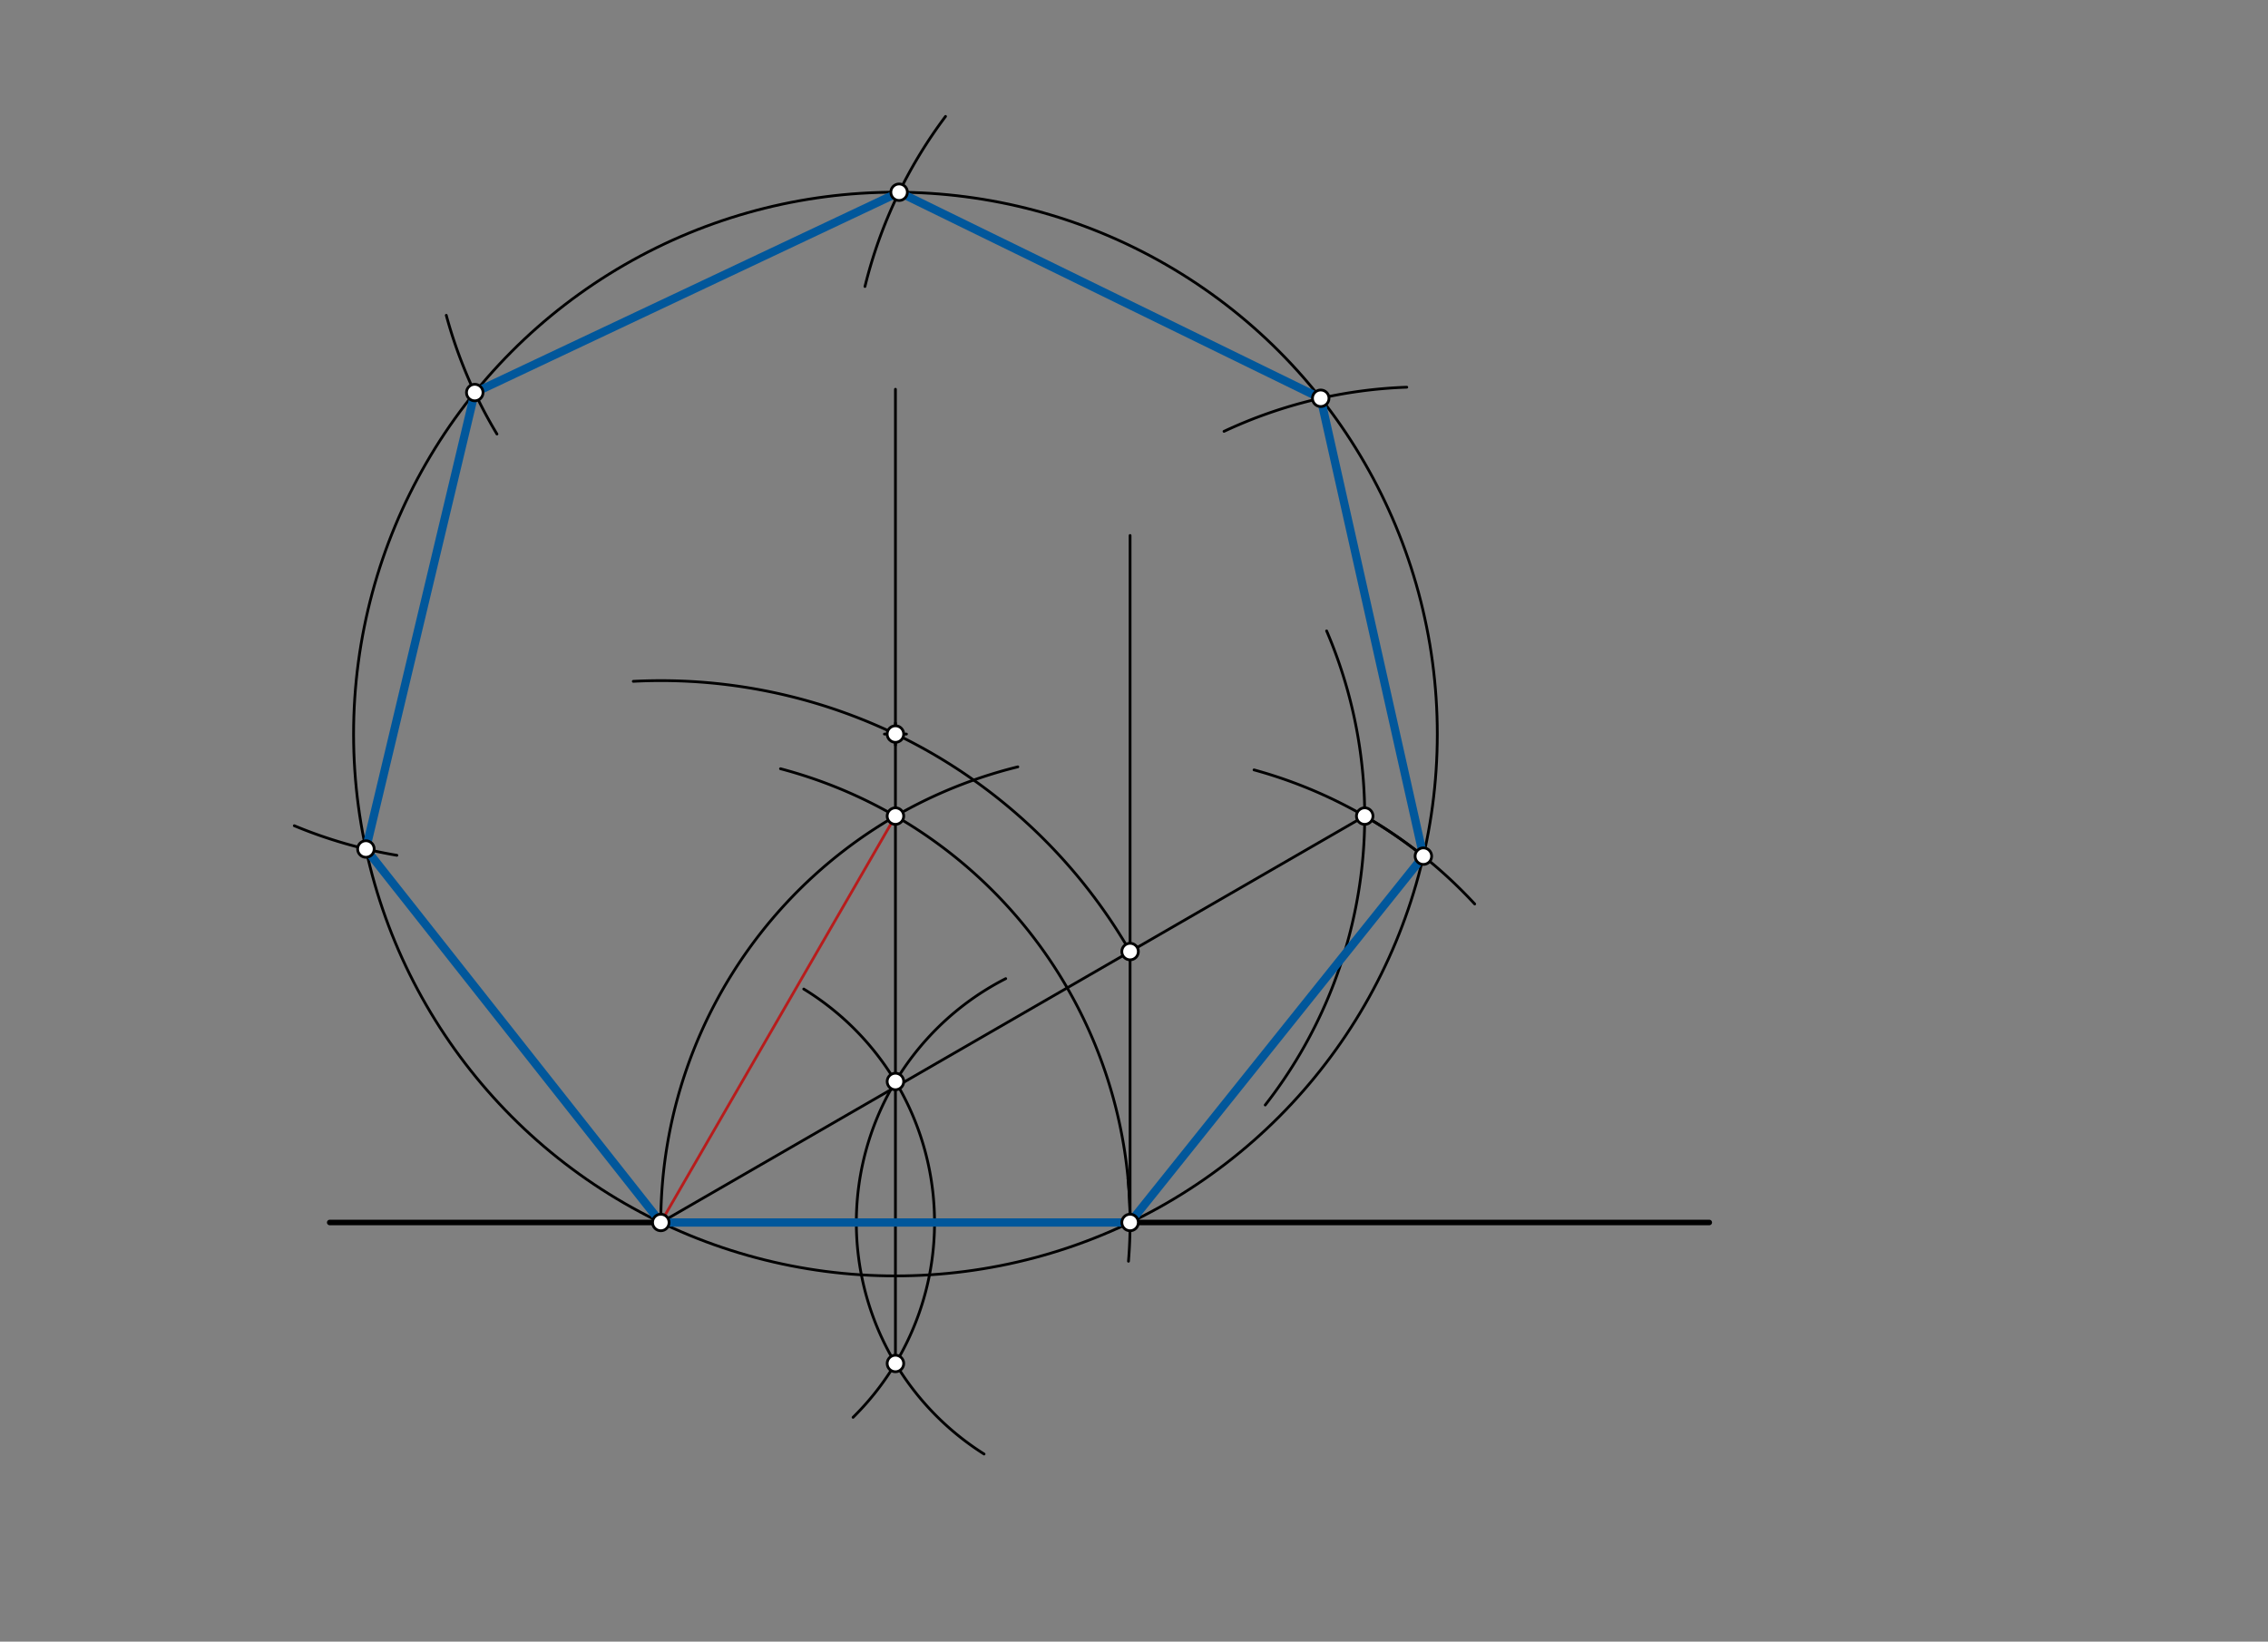 <svg xmlns="http://www.w3.org/2000/svg" class="svg--1it" height="100%" preserveAspectRatio="xMidYMid meet" viewBox="0 0 822 595" width="100%"><rect x="0" y="0" width="822" height="595" fill="#808080" stroke="none"/><defs><marker id="marker-arrow" markerHeight="16" markerUnits="userSpaceOnUse" markerWidth="24" orient="auto-start-reverse" refX="24" refY="4" viewBox="0 0 24 8"><path d="M 0 0 L 24 4 L 0 8 z" stroke="inherit"></path></marker></defs><g class="aux-layer--1FB"></g><g class="main-layer--3Vd"><g class="element--2qn"><line stroke="#000000" stroke-dasharray="none" stroke-linecap="round" stroke-width="2" x1="119.5" x2="619.5" y1="443.078" y2="443.078"></line></g><g class="element--2qn"><path d="M 408.998 457.125 A 170.079 170.079 0 0 0 408.825 427.086" fill="none" stroke="#000000" stroke-dasharray="none" stroke-linecap="round" stroke-width="1"></path></g><g class="element--2qn"><path d="M 356.659 526.998 A 99.213 99.213 0 0 1 364.505 354.696" fill="none" stroke="#000000" stroke-dasharray="none" stroke-linecap="round" stroke-width="1"></path></g><g class="element--2qn"><path d="M 309.182 513.701 A 99.213 99.213 0 0 0 291.304 358.465" fill="none" stroke="#000000" stroke-dasharray="none" stroke-linecap="round" stroke-width="1"></path></g><g class="element--2qn"><line stroke="#000000" stroke-dasharray="none" stroke-linecap="round" stroke-width="1" x1="324.539" x2="324.539" y1="494.18" y2="141.078"></line></g><g class="element--2qn"><path d="M 239.5 443.078 A 170.079 170.079 0 0 1 368.899 277.936" fill="none" stroke="#000000" stroke-dasharray="none" stroke-linecap="round" stroke-width="1"></path></g><g class="element--2qn"><path d="M 409.579 443.078 A 170.079 170.079 0 0 0 282.883 278.625" fill="none" stroke="#000000" stroke-dasharray="none" stroke-linecap="round" stroke-width="1"></path></g><g class="element--2qn"><line stroke="#B71C1C" stroke-dasharray="none" stroke-linecap="round" stroke-width="1" x1="239.5" x2="324.539" y1="443.078" y2="295.786"></line></g><g class="element--2qn"><path d="M 458.56 400.501 A 170.079 170.079 0 0 0 480.812 228.662" fill="none" stroke="#000000" stroke-dasharray="none" stroke-linecap="round" stroke-width="1"></path></g><g class="element--2qn"><path d="M 454.51 279.042 A 170.079 170.079 0 0 1 513.553 308.482" fill="none" stroke="#000000" stroke-dasharray="none" stroke-linecap="round" stroke-width="1"></path></g><g class="element--2qn"><line stroke="#000000" stroke-dasharray="none" stroke-linecap="round" stroke-width="1" x1="239.5" x2="494.618" y1="443.078" y2="295.786"></line></g><g class="element--2qn"><line stroke="#000000" stroke-dasharray="none" stroke-linecap="round" stroke-width="1" x1="409.579" x2="409.579" y1="443.078" y2="194.078"></line></g><g class="element--2qn"><path d="M 409.579 344.883 A 196.39 196.39 0 0 0 229.527 246.942" fill="none" stroke="#000000" stroke-dasharray="none" stroke-linecap="round" stroke-width="1"></path></g><g class="element--2qn"><g class="center--1s5"><line x1="320.539" y1="266.055" x2="328.539" y2="266.055" stroke="#000000" stroke-width="1" stroke-linecap="round"></line><line x1="324.539" y1="262.055" x2="324.539" y2="270.055" stroke="#000000" stroke-width="1" stroke-linecap="round"></line><circle class="hit--230" cx="324.539" cy="266.055" r="4" stroke="none" fill="transparent"></circle></g><circle cx="324.539" cy="266.055" fill="none" r="196.39" stroke="#000000" stroke-dasharray="none" stroke-width="1"></circle></g><g class="element--2qn"><path d="M 494.618 295.786 A 170.079 170.079 0 0 1 534.482 327.64" fill="none" stroke="#000000" stroke-dasharray="none" stroke-linecap="round" stroke-width="1"></path></g><g class="element--2qn"><path d="M 443.624 156.342 A 170.079 170.079 0 0 1 509.863 140.338" fill="none" stroke="#000000" stroke-dasharray="none" stroke-linecap="round" stroke-width="1"></path></g><g class="element--2qn"><path d="M 342.691 42.197 A 170.079 170.079 0 0 0 313.492 103.831" fill="none" stroke="#000000" stroke-dasharray="none" stroke-linecap="round" stroke-width="1"></path></g><g class="element--2qn"><path d="M 180.11 157.313 A 170.079 170.079 0 0 1 161.745 114.283" fill="none" stroke="#000000" stroke-dasharray="none" stroke-linecap="round" stroke-width="1"></path></g><g class="element--2qn"><path d="M 106.666 299.278 A 170.079 170.079 0 0 0 143.841 309.997" fill="none" stroke="#000000" stroke-dasharray="none" stroke-linecap="round" stroke-width="1"></path></g><g class="element--2qn"><line stroke="#01579B" stroke-dasharray="none" stroke-linecap="round" stroke-width="3" x1="239.5" x2="409.579" y1="443.078" y2="443.078"></line></g><g class="element--2qn"><line stroke="#01579B" stroke-dasharray="none" stroke-linecap="round" stroke-width="3" x1="409.579" x2="515.878" y1="443.078" y2="310.31"></line></g><g class="element--2qn"><line stroke="#01579B" stroke-dasharray="none" stroke-linecap="round" stroke-width="3" x1="515.878" x2="478.673" y1="310.31" y2="144.351"></line></g><g class="element--2qn"><line stroke="#01579B" stroke-dasharray="none" stroke-linecap="round" stroke-width="3" x1="478.673" x2="325.868" y1="144.351" y2="69.669"></line></g><g class="element--2qn"><line stroke="#01579B" stroke-dasharray="none" stroke-linecap="round" stroke-width="3" x1="325.868" x2="172.066" y1="69.669" y2="142.276"></line></g><g class="element--2qn"><line stroke="#01579B" stroke-dasharray="none" stroke-linecap="round" stroke-width="3" x1="172.066" x2="132.619" y1="142.276" y2="307.717"></line></g><g class="element--2qn"><line stroke="#01579B" stroke-dasharray="none" stroke-linecap="round" stroke-width="3" x1="132.619" x2="239.5" y1="307.717" y2="443.078"></line></g><g class="element--2qn"><circle cx="239.5" cy="443.078" r="3" stroke="#000000" stroke-width="1" fill="#ffffff"></circle>}</g><g class="element--2qn"><circle cx="409.579" cy="443.078" r="3" stroke="#000000" stroke-width="1" fill="#ffffff"></circle>}</g><g class="element--2qn"><circle cx="324.539" cy="494.18" r="3" stroke="#000000" stroke-width="1" fill="#ffffff"></circle>}</g><g class="element--2qn"><circle cx="324.539" cy="391.976" r="3" stroke="#000000" stroke-width="1" fill="#ffffff"></circle>}</g><g class="element--2qn"><circle cx="324.539" cy="295.786" r="3" stroke="#000000" stroke-width="1" fill="#ffffff"></circle>}</g><g class="element--2qn"><circle cx="494.618" cy="295.786" r="3" stroke="#000000" stroke-width="1" fill="#ffffff"></circle>}</g><g class="element--2qn"><circle cx="409.579" cy="344.883" r="3" stroke="#000000" stroke-width="1" fill="#ffffff"></circle>}</g><g class="element--2qn"><circle cx="324.539" cy="266.055" r="3" stroke="#000000" stroke-width="1" fill="#ffffff"></circle>}</g><g class="element--2qn"><circle cx="515.878" cy="310.31" r="3" stroke="#000000" stroke-width="1" fill="#ffffff"></circle>}</g><g class="element--2qn"><circle cx="478.673" cy="144.351" r="3" stroke="#000000" stroke-width="1" fill="#ffffff"></circle>}</g><g class="element--2qn"><circle cx="325.868" cy="69.669" r="3" stroke="#000000" stroke-width="1" fill="#ffffff"></circle>}</g><g class="element--2qn"><circle cx="172.066" cy="142.276" r="3" stroke="#000000" stroke-width="1" fill="#ffffff"></circle>}</g><g class="element--2qn"><circle cx="132.619" cy="307.717" r="3" stroke="#000000" stroke-width="1" fill="#ffffff"></circle>}</g></g><g class="snaps-layer--2PT"></g><g class="temp-layer--rAP"></g></svg>